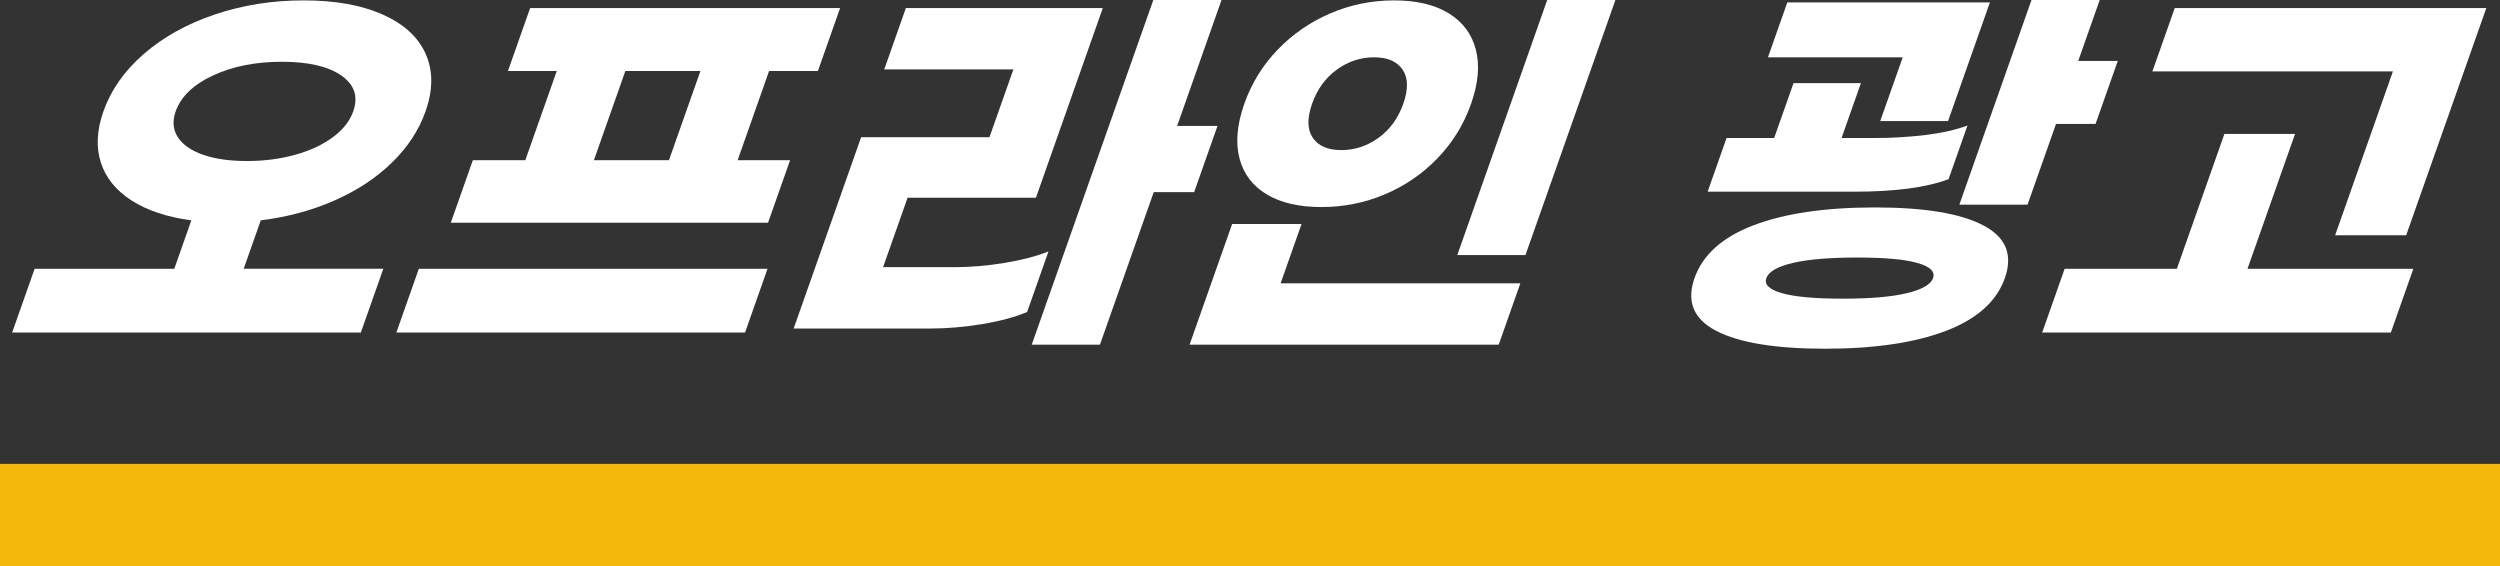 <?xml version="1.0" encoding="UTF-8"?>
<svg id="_레이어_2" data-name="레이어 2" xmlns="http://www.w3.org/2000/svg" viewBox="0 0 644.77 146.06">
  <rect x="0" y="0" width="644.77" height="146.06" fill="#333333" stroke="none"/>
  <defs>
    <style>
      .cls-1 {
        fill: #fff;
      }

      .cls-2 {
        fill: #f1b80b;
      }
    </style>
  </defs>
  <g id="_레이어_1-2" data-name="레이어 1">
    <rect class="cls-2" y="119.64" width="644.77" height="26.42"/>
    <g>
      <path class="cls-1" d="m98.86,69.32l-5.8,16.45H3.13l5.8-16.45h36.02l4.4-12.49c-6.23-.83-11.36-2.53-15.38-5.1-4.02-2.57-6.67-5.83-7.95-9.78-1.28-3.96-1.06-8.36.65-13.22,1.96-5.55,5.43-10.49,10.43-14.83,5-4.34,11.08-7.72,18.26-10.15C62.54,1.32,70.19.1,78.31.1s14.91,1.21,20.37,3.64c5.46,2.43,9.16,5.81,11.1,10.15,1.94,4.34,1.93,9.28-.03,14.83-1.71,4.86-4.6,9.26-8.67,13.22-4.07,3.96-9.02,7.22-14.85,9.78-5.83,2.57-12.16,4.27-18.97,5.1l-4.41,12.49h36.02Zm-52.99-33.93c1.26,1.94,3.43,3.45,6.52,4.53,3.09,1.08,6.86,1.61,11.3,1.61s8.58-.54,12.43-1.61c3.85-1.07,7.09-2.58,9.72-4.53,2.63-1.94,4.38-4.16,5.26-6.66,1.35-3.82.32-6.9-3.08-9.26-3.4-2.36-8.5-3.54-15.3-3.54s-12.73,1.18-17.8,3.54c-5.07,2.36-8.27,5.45-9.62,9.26-.88,2.5-.69,4.72.57,6.66Z"/>
      <path class="cls-1" d="m197.95,69.32l-5.8,16.45h-89.93l5.8-16.45h89.93Zm.12-11.87h-81.81l5.69-16.13h13.53l8.11-23h-12.59l5.73-16.24h79.94l-5.73,16.24h-12.59l-8.11,23h13.53l-5.69,16.13Zm-44.9-16.13h19.36l8.11-23h-19.36l-8.11,23Z"/>
      <path class="cls-1" d="m245.98,68.91c4.23,0,8.58-.36,13.03-1.09,4.46-.73,8.25-1.72,11.4-2.97l-5.51,15.61c-3.1,1.32-6.96,2.36-11.56,3.12-4.61.76-9.1,1.15-13.47,1.15h-35.18l17.4-49.34h33.1l6.17-17.49h-33.31l5.58-15.82h50.79l-17.25,48.92h-33.1l-6.31,17.9h18.22Zm61.99-19.36h-10.41l-13.88,39.35h-17.59L297.45,0h17.59l-11.45,32.48h10.41l-6.02,17.07Z"/>
      <path class="cls-1" d="m330.28,73.07h61.83l-5.58,15.82h-79.73l10.98-31.12h17.9l-5.4,15.3ZM373.63,3.43c3.62,2.22,5.96,5.34,7,9.37,1.04,4.03.64,8.68-1.22,13.95-1.88,5.34-4.77,10.03-8.65,14.05-3.88,4.02-8.41,7.13-13.59,9.32-5.18,2.19-10.65,3.28-16.4,3.28s-10.46-1.09-14.09-3.28-5.98-5.29-7.02-9.32c-1.04-4.02-.62-8.71,1.26-14.05,1.86-5.27,4.73-9.92,8.61-13.95,3.88-4.02,8.42-7.15,13.61-9.37,5.19-2.22,10.66-3.33,16.42-3.33s10.45,1.11,14.08,3.33Zm-28.85,14.52c-2.93,2.12-5.06,5.05-6.38,8.8-1.32,3.75-1.26,6.68.18,8.79,1.44,2.12,3.89,3.17,7.36,3.17s6.67-1.06,9.6-3.17c2.93-2.12,5.06-5.05,6.38-8.79,1.32-3.75,1.26-6.68-.18-8.8-1.44-2.12-3.9-3.17-7.36-3.17s-6.67,1.06-9.6,3.17Zm48.66,47.83h-17.59L399.04,0h17.59l-23.2,65.78Z"/>
      <path class="cls-1" d="m511.42,58.08c5.9,3.05,7.78,7.6,5.65,13.64s-7.22,10.58-15.27,13.64c-8.05,3.05-18.43,4.58-31.12,4.58s-22.1-1.53-28-4.58c-5.9-3.05-7.78-7.6-5.65-13.64s7.22-10.58,15.27-13.64c8.05-3.05,18.46-4.58,31.23-4.58s22,1.53,27.89,4.58Zm-33.33-8.64h-37.68l4.88-13.84h12.28l4.99-14.16h17.38l-4.99,14.16h8.33c4.58,0,9.01-.26,13.29-.78,4.28-.52,7.9-1.34,10.86-2.45l-4.88,13.84c-5.69,2.15-13.84,3.23-24.45,3.23Zm13.67,26.18c3.94-.94,6.2-2.24,6.79-3.9.59-1.67-.76-2.97-4.04-3.9-3.28-.94-8.46-1.4-15.53-1.4s-12.69.47-16.63,1.4c-3.94.94-6.2,2.24-6.79,3.9-.59,1.67.76,2.97,4.04,3.9,3.28.94,8.49,1.41,15.64,1.41s12.59-.47,16.53-1.41Zm-1.03-60.84h-34.76l4.99-14.16h52.25l-10.79,30.6h-17.49l5.8-16.45Zm55.46.94l-5.73,16.24h-10.2l-7.34,20.82h-17.59L523.94,0h17.59l-5.54,15.72h10.2Z"/>
      <path class="cls-1" d="m622.42,69.32l-5.8,16.45h-89.93l5.8-16.45h28.94l12.26-34.77h18.22l-12.26,34.77h42.78Zm-5.26-50.9h-62.04l5.76-16.34h80.36l-20.67,58.6h-18.32l14.9-42.26Z"/>
    </g>
  </g>
</svg>
